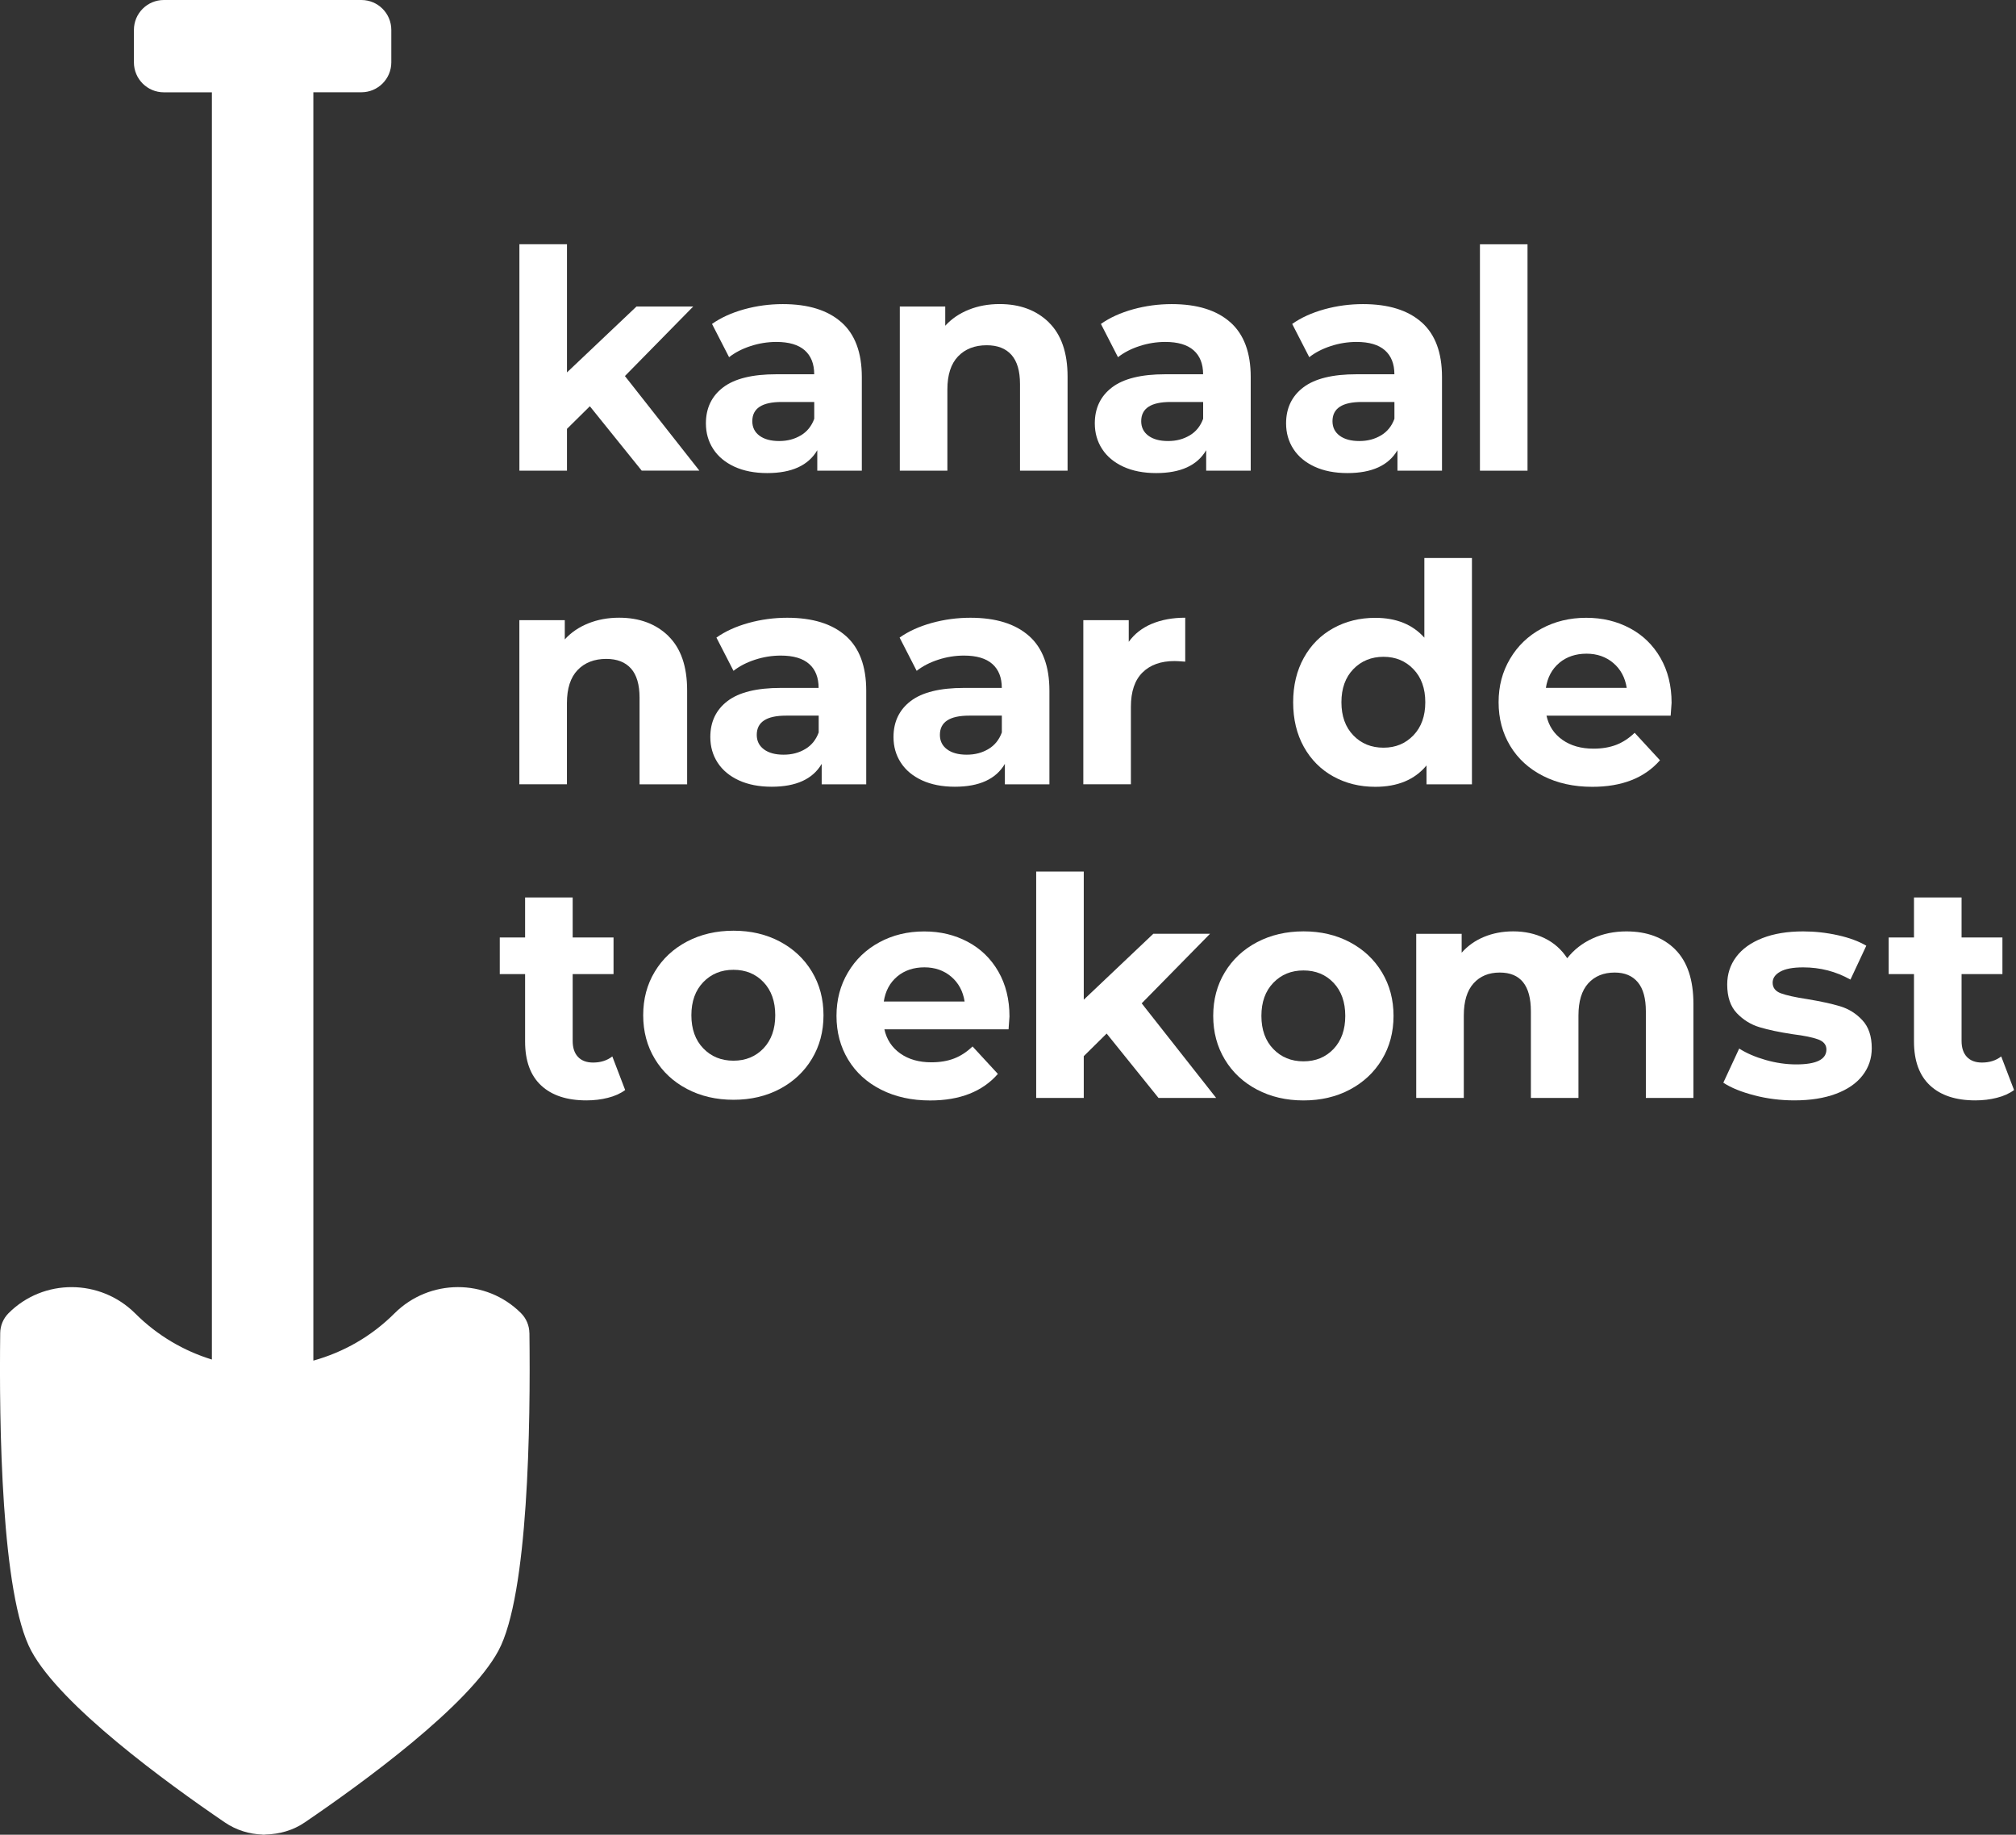 <svg fill="none" height="323" viewBox="0 0 355 323" width="355" xmlns="http://www.w3.org/2000/svg"><rect x="0" y="0" width="355" height="323" fill="#333333" stroke="none"/><g fill="#fff"><path d="m93.221 234.691c-.014-1.325-.548-2.586-1.482-3.519-6.134-6.133-16.129-6.084-22.27.043-4.089 4.082-8.998 6.846-14.291 8.321v-223.293h8.463c2.907 0 5.265-2.358 5.265-5.265v-5.713c0-2.907-2.358-5.265-5.265-5.265h-34.793c-2.907 0-5.265 2.358-5.265 5.265v5.721c0 2.907 2.358 5.265 5.265 5.265h8.463v223.093c-4.944-1.517-9.596-4.217-13.507-8.121-6.155-6.126-16.143-6.191-22.284-.05l-.014.014c-.926.927-1.453 2.18-1.468 3.484-.199 15.922.164 46.113 5.464 55.952 5.2 9.653 23.765 23.181 34.081 30.205 2.016 1.375 4.331 2.073 6.661 2.144v.029c.071 0 .135-.014.207-.014.064 0 .121.014.185.014v-.029c2.679-.064 5.022-.769 7.046-2.151 10.323-7.024 28.881-20.553 34.081-30.205 5.3-9.839 5.663-40.009 5.464-55.931z"/><path d="m103.864 71.525-4.025 3.975v7.359h-8.378v-39.859h8.378v22.562l12.247-11.605h9.987l-12.032 12.246 13.108 16.649h-10.152l-9.133-11.334z"/><path d="m148.161 56.728c2.401 2.13 3.598 5.343 3.598 9.639v16.492h-7.844v-3.598c-1.574 2.686-4.509 4.025-8.812 4.025-2.223 0-4.146-.378-5.778-1.126-1.631-.755-2.871-1.788-3.733-3.113-.862-1.325-1.289-2.828-1.289-4.509 0-2.686 1.012-4.802 3.035-6.34 2.023-1.539 5.15-2.308 9.375-2.308h6.661c0-1.824-.556-3.234-1.667-4.217-1.112-.983-2.779-1.475-4.994-1.475-1.539 0-3.056.242-4.538.727-1.489.484-2.75 1.14-3.79 1.959l-3.006-5.856c1.574-1.111 3.462-1.966 5.67-2.579 2.202-.606 4.467-.912 6.797-.912 4.473 0 7.914 1.069 10.315 3.199zm-7.145 19.926c1.111-.662 1.895-1.639 2.365-2.928v-2.957h-5.749c-3.441 0-5.158 1.126-5.158 3.384 0 1.076.42 1.923 1.261 2.55s1.995.94 3.462.94c1.468 0 2.7-.328 3.812-.99z"/><path d="m184.686 56.756c2.201 2.151 3.305 5.336 3.305 9.56v16.542h-8.377v-15.252c0-2.294-.506-4.004-1.504-5.129-1.004-1.126-2.45-1.696-4.352-1.696-2.116 0-3.797.655-5.051 1.959-1.254 1.311-1.881 3.248-1.881 5.827v14.291h-8.378v-28.895h8v3.384c1.112-1.218 2.487-2.159 4.139-2.821 1.646-.663 3.456-.997 5.429-.997 3.583 0 6.468 1.076 8.677 3.22z"/><path d="m216.644 56.728c2.401 2.13 3.597 5.343 3.597 9.639v16.492h-7.843v-3.598c-1.575 2.686-4.51 4.025-8.812 4.025-2.223 0-4.147-.378-5.778-1.126-1.631-.755-2.871-1.788-3.733-3.113-.862-1.325-1.289-2.828-1.289-4.509 0-2.686 1.011-4.802 3.034-6.34 2.024-1.539 5.151-2.308 9.376-2.308h6.66c0-1.824-.555-3.234-1.667-4.217-1.111-.983-2.778-1.475-4.993-1.475-1.539 0-3.057.242-4.538.727-1.489.484-2.75 1.14-3.79 1.959l-3.007-5.856c1.575-1.111 3.463-1.966 5.671-2.579 2.201-.606 4.467-.912 6.796-.912 4.474 0 7.915 1.069 10.316 3.199zm-7.146 19.926c1.112-.662 1.895-1.639 2.366-2.928v-2.957h-5.749c-3.441 0-5.158 1.126-5.158 3.384 0 1.076.42 1.923 1.261 2.55.84.627 1.994.94 3.462.94s2.7-.328 3.811-.99z"/><path d="m250.326 56.728c2.401 2.13 3.597 5.343 3.597 9.639v16.492h-7.843v-3.598c-1.574 2.686-4.509 4.025-8.812 4.025-2.223 0-4.146-.378-5.778-1.126-1.631-.755-2.871-1.788-3.733-3.113-.862-1.325-1.289-2.828-1.289-4.509 0-2.686 1.011-4.802 3.035-6.34 2.023-1.539 5.15-2.308 9.375-2.308h6.661c0-1.824-.556-3.234-1.667-4.217-1.112-.983-2.779-1.475-4.994-1.475-1.539 0-3.056.242-4.538.727-1.489.484-2.75 1.14-3.79 1.959l-3.007-5.856c1.575-1.111 3.463-1.966 5.671-2.579 2.201-.606 4.467-.912 6.796-.912 4.474 0 7.915 1.069 10.316 3.199zm-7.145 19.926c1.111-.662 1.895-1.639 2.365-2.928v-2.957h-5.749c-3.441 0-5.158 1.126-5.158 3.384 0 1.076.42 1.923 1.261 2.55s1.995.94 3.462.94c1.468 0 2.7-.328 3.811-.99z"/><path d="m260.605 43.007h8.378v39.858h-8.378z"/><path d="m117.692 111.974c2.201 2.152 3.306 5.336 3.306 9.561v16.541h-8.378v-15.252c0-2.294-.506-4.004-1.503-5.129-1.005-1.126-2.451-1.696-4.353-1.696-2.116 0-3.797.656-5.051 1.959-1.254 1.311-1.881 3.249-1.881 5.828v14.29h-8.378v-28.894h8v3.384c1.111-1.219 2.486-2.159 4.139-2.822 1.645-.662 3.455-.997 5.428-.997 3.584 0 6.469 1.076 8.677 3.22z"/><path d="m148.938 111.946c2.4 2.13 3.597 5.343 3.597 9.638v16.492h-7.843v-3.597c-1.575 2.685-4.51 4.025-8.812 4.025-2.223 0-4.147-.378-5.778-1.126-1.631-.755-2.871-1.788-3.733-3.113s-1.289-2.828-1.289-4.509c0-2.686 1.011-4.802 3.034-6.341 2.024-1.539 5.151-2.308 9.376-2.308h6.66c0-1.824-.555-3.234-1.667-4.217-1.111-.983-2.778-1.475-4.993-1.475-1.539 0-3.057.242-4.538.727-1.489.484-2.75 1.14-3.79 1.959l-3.007-5.856c1.575-1.111 3.463-1.966 5.671-2.579 2.201-.606 4.467-.912 6.796-.912 4.474 0 7.915 1.069 10.316 3.199zm-7.138 19.925c1.111-.662 1.894-1.638 2.365-2.928v-2.956h-5.749c-3.441 0-5.158 1.126-5.158 3.384 0 1.076.42 1.923 1.261 2.55.84.627 1.995.941 3.462.941 1.468 0 2.7-.328 3.811-.991z"/><path d="m181.195 111.946c2.401 2.13 3.598 5.343 3.598 9.638v16.492h-7.844v-3.597c-1.574 2.685-4.509 4.025-8.812 4.025-2.223 0-4.146-.378-5.778-1.126-1.631-.755-2.871-1.788-3.733-3.113s-1.289-2.828-1.289-4.509c0-2.686 1.012-4.802 3.035-6.341s5.15-2.308 9.375-2.308h6.661c0-1.824-.556-3.234-1.667-4.217-1.112-.983-2.779-1.475-4.994-1.475-1.539 0-3.056.242-4.538.727-1.489.484-2.75 1.14-3.79 1.959l-3.006-5.856c1.574-1.111 3.462-1.966 5.67-2.579 2.202-.606 4.467-.912 6.797-.912 4.473 0 7.914 1.069 10.315 3.199zm-7.145 19.925c1.111-.662 1.895-1.638 2.365-2.928v-2.956h-5.749c-3.441 0-5.158 1.126-5.158 3.384 0 1.076.42 1.923 1.261 2.55s1.995.941 3.462.941c1.468 0 2.7-.328 3.812-.991z"/><path d="m202.823 109.823c1.703-.713 3.662-1.076 5.885-1.076v7.737c-.934-.072-1.56-.107-1.881-.107-2.401 0-4.282.669-5.642 2.016-1.361 1.339-2.045 3.355-2.045 6.041v13.642h-8.378v-28.894h8.001v3.811c1.004-1.396 2.351-2.451 4.053-3.17z"/><path d="m259.195 98.225v39.859h-8v-3.327c-2.08 2.507-5.087 3.761-9.026 3.761-2.721 0-5.186-.605-7.388-1.824-2.201-1.218-3.932-2.956-5.186-5.207-1.254-2.258-1.881-4.873-1.881-7.844 0-2.97.627-5.585 1.881-7.843s2.985-3.99 5.186-5.208c2.202-1.218 4.667-1.823 7.388-1.823 3.69 0 6.568 1.161 8.648 3.49v-14.02h8.378zm-10.308 31.232c1.396-1.454 2.094-3.392 2.094-5.828s-.698-4.381-2.094-5.827c-1.397-1.454-3.149-2.173-5.265-2.173s-3.918.727-5.314 2.173c-1.397 1.453-2.095 3.391-2.095 5.827s.698 4.381 2.095 5.828c1.396 1.453 3.17 2.172 5.314 2.172s3.868-.726 5.265-2.172z"/><path d="m294.188 125.994h-21.863c.391 1.788 1.325 3.206 2.792 4.246 1.468 1.04 3.292 1.56 5.479 1.56 1.503 0 2.835-.22 4.003-.669 1.161-.449 2.244-1.154 3.249-2.123l4.459 4.837c-2.721 3.113-6.696 4.673-11.925 4.673-3.256 0-6.141-.634-8.649-1.909-2.507-1.268-4.438-3.035-5.799-5.293-1.36-2.258-2.044-4.816-2.044-7.68s.67-5.378 2.016-7.651c1.339-2.272 3.184-4.046 5.535-5.314 2.344-1.268 4.966-1.91 7.872-1.91 2.907 0 5.386.613 7.68 1.824 2.294 1.218 4.089 2.964 5.4 5.236 1.304 2.273 1.959 4.916 1.959 7.922 0 .107-.057.862-.164 2.258zm-19.605-9.296c-1.289 1.075-2.08 2.543-2.365 4.402h14.233c-.285-1.824-1.075-3.284-2.365-4.381-1.289-1.09-2.864-1.639-4.723-1.639s-3.491.535-4.78 1.61z"/><path d="m110.091 191.898c-.827.613-1.838 1.069-3.035 1.368-1.197.306-2.465.456-3.79.456-3.441 0-6.098-.877-7.979-2.629-1.881-1.753-2.821-4.331-2.821-7.737v-11.868h-4.46v-6.447h4.46v-7.039h8.378v7.039h7.195v6.447h-7.195v11.761c0 1.219.313 2.159.94 2.822.627.662 1.511.99 2.658.99 1.325 0 2.45-.356 3.383-1.076l2.259 5.906z"/><path d="m120.969 191.705c-2.415-1.268-4.303-3.034-5.663-5.293-1.361-2.258-2.045-4.815-2.045-7.679s.677-5.429 2.045-7.68c1.36-2.258 3.248-4.018 5.663-5.293 2.415-1.268 5.151-1.909 8.193-1.909s5.763.634 8.164 1.909c2.4 1.275 4.281 3.035 5.642 5.293s2.044 4.816 2.044 7.68-.683 5.428-2.044 7.679c-1.361 2.259-3.242 4.018-5.642 5.293-2.401 1.276-5.122 1.91-8.164 1.91s-5.778-.634-8.193-1.91zm13.479-7.145c1.375-1.453 2.066-3.391 2.066-5.827 0-2.437-.691-4.381-2.066-5.828-1.382-1.453-3.142-2.172-5.293-2.172-2.152 0-3.919.726-5.315 2.172-1.396 1.454-2.094 3.391-2.094 5.828 0 2.436.698 4.381 2.094 5.827 1.396 1.453 3.17 2.173 5.315 2.173 2.144 0 3.911-.727 5.293-2.173z"/><path d="m177.597 181.212h-21.863c.392 1.788 1.325 3.206 2.793 4.246 1.467 1.04 3.291 1.56 5.478 1.56 1.503 0 2.835-.221 4.004-.67 1.161-.448 2.244-1.154 3.248-2.122l4.46 4.837c-2.722 3.113-6.697 4.673-11.926 4.673-3.255 0-6.141-.634-8.648-1.909-2.508-1.268-4.438-3.035-5.799-5.293-1.361-2.259-2.045-4.816-2.045-7.68s.67-5.379 2.016-7.651c1.34-2.273 3.185-4.046 5.536-5.315 2.343-1.268 4.965-1.909 7.872-1.909 2.906 0 5.385.613 7.679 1.824 2.294 1.218 4.089 2.964 5.4 5.236 1.304 2.273 1.959 4.916 1.959 7.922 0 .107-.057.862-.164 2.258zm-19.605-9.297c-1.289 1.076-2.08 2.544-2.365 4.403h14.234c-.285-1.824-1.076-3.284-2.365-4.381-1.29-1.09-2.864-1.639-4.723-1.639-1.86 0-3.491.534-4.781 1.61z"/><path d="m194.866 181.96-4.025 3.975v7.359h-8.378v-39.858h8.378v22.561l12.246-11.605h9.988l-12.033 12.246 13.108 16.649h-10.151l-9.133-11.334z"/><path d="m221.346 191.82c-2.415-1.269-4.303-3.035-5.664-5.294-1.361-2.258-2.045-4.815-2.045-7.679s.677-5.429 2.045-7.68c1.361-2.258 3.249-4.018 5.664-5.293 2.415-1.268 5.15-1.909 8.192-1.909s5.763.634 8.164 1.909 4.282 3.035 5.642 5.293c1.361 2.258 2.045 4.816 2.045 7.68s-.684 5.428-2.045 7.679c-1.36 2.259-3.241 4.018-5.642 5.294-2.401 1.275-5.122 1.909-8.164 1.909s-5.777-.634-8.192-1.909zm13.478-7.146c1.375-1.453 2.066-3.391 2.066-5.827 0-2.437-.691-4.381-2.066-5.828-1.382-1.453-3.142-2.172-5.293-2.172s-3.918.726-5.314 2.172c-1.397 1.454-2.095 3.391-2.095 5.828 0 2.436.698 4.381 2.095 5.827 1.396 1.453 3.17 2.173 5.314 2.173s3.911-.727 5.293-2.173z"/><path d="m295 167.163c2.13 2.131 3.199 5.329 3.199 9.589v16.542h-8.378v-15.252c0-2.294-.477-4.004-1.425-5.129-.947-1.126-2.301-1.696-4.054-1.696-1.966 0-3.526.634-4.673 1.909-1.147 1.268-1.717 3.163-1.717 5.664v14.504h-8.377v-15.252c0-4.545-1.824-6.825-5.479-6.825-1.93 0-3.476.634-4.616 1.909-1.147 1.268-1.717 3.163-1.717 5.664v14.504h-8.378v-28.895h8v3.327c1.076-1.218 2.394-2.151 3.947-2.792s3.27-.969 5.129-.969c2.045 0 3.883.406 5.536 1.211 1.645.805 2.97 1.98 3.975 3.519 1.182-1.503 2.678-2.664 4.488-3.491 1.809-.826 3.79-1.232 5.934-1.232 3.619 0 6.49 1.069 8.62 3.199z"/><path d="m308.942 192.838c-2.294-.591-4.118-1.332-5.479-2.23l2.793-6.012c1.289.826 2.85 1.496 4.673 2.016 1.824.52 3.619.776 5.372.776 3.547 0 5.314-.876 5.314-2.628 0-.827-.484-1.411-1.453-1.774-.969-.356-2.451-.663-4.46-.912-2.365-.356-4.317-.769-5.856-1.233-1.538-.463-2.871-1.289-4.003-2.472-1.126-1.182-1.696-2.863-1.696-5.05 0-1.824.527-3.448 1.582-4.859 1.054-1.411 2.593-2.515 4.616-3.305 2.023-.791 4.41-1.183 7.174-1.183 2.045 0 4.075.221 6.098.67 2.023.448 3.697 1.068 5.022 1.852l-2.792 5.963c-2.543-1.432-5.315-2.152-8.328-2.152-1.788 0-3.135.249-4.032.755-.898.499-1.34 1.147-1.34 1.931 0 .897.485 1.524 1.454 1.881.969.356 2.507.698 4.616 1.018 2.365.392 4.296.812 5.799 1.261s2.814 1.261 3.918 2.444c1.111 1.182 1.667 2.828 1.667 4.944 0 1.788-.534 3.384-1.61 4.78s-2.643 2.479-4.702 3.248c-2.058.77-4.502 1.155-7.33 1.155-2.401 0-4.745-.293-7.039-.884z"/><path d="m354.663 191.898c-.826.613-1.838 1.069-3.035 1.368-1.197.306-2.465.456-3.79.456-3.44 0-6.098-.877-7.978-2.629-1.881-1.753-2.822-4.331-2.822-7.737v-11.868h-4.459v-6.447h4.459v-7.039h8.378v7.039h7.195v6.447h-7.195v11.761c0 1.219.314 2.159.941 2.822.627.662 1.51.99 2.657.99 1.325 0 2.45-.356 3.384-1.076l2.258 5.906z"/></g></svg>